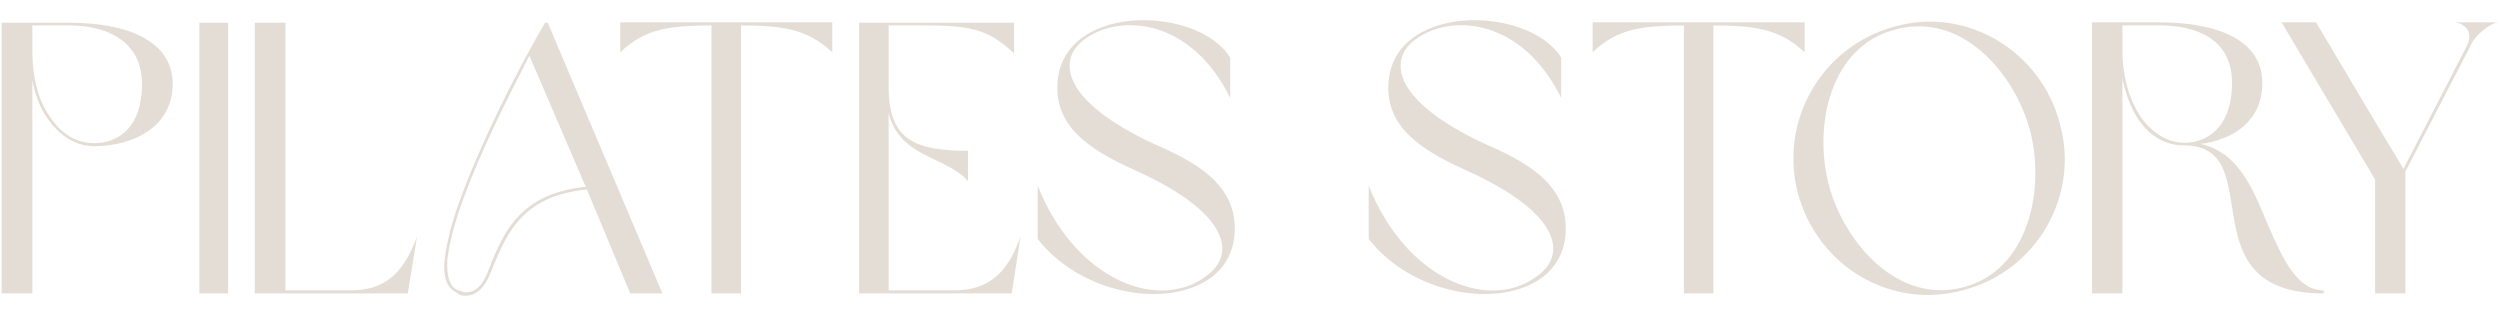 <?xml version="1.0" encoding="UTF-8"?> <svg xmlns="http://www.w3.org/2000/svg" width="639" height="81" viewBox="0 0 639 81" fill="none"> <path d="M24.048 37.368C34.142 37.368 44.138 32.37 44.138 21.492C44.138 10.222 32.182 5.812 17.776 5.812H0.43V75H8.27V20.414C8.956 24.236 10.23 27.568 12.092 30.214C15.228 34.722 19.344 37.368 24.048 37.368ZM36.298 21.492C36.298 32.174 30.614 36.584 24.048 36.584C19.442 36.584 15.522 34.134 12.68 29.724C9.74 25.608 8.27 19.728 8.27 12.966V6.498H17.776C26.988 6.498 36.298 10.32 36.298 21.492ZM50.961 75H58.311V5.812H50.961V75ZM106.579 60.496C102.953 70.394 97.955 74.216 89.527 74.216H72.965V5.812H65.125V75H104.227L106.579 60.496ZM161.083 75H169.315L140.013 5.812H139.327C131.879 18.454 123.059 36.29 117.865 50.304C115.513 56.576 114.141 62.064 113.651 66.376C113.161 70.786 114.239 73.726 116.885 74.902C117.571 75.49 117.865 75.49 118.453 75.588C122.863 75.784 124.529 72.158 126.391 67.258C129.527 60.104 133.349 50.01 150.009 48.442L161.083 75ZM149.715 47.756C132.761 49.422 128.841 59.712 125.607 67.062C124.039 71.57 122.471 75 118.551 74.706C118.061 74.412 117.767 74.412 117.179 74.216C114.827 73.432 114.141 70.394 114.337 66.376C114.827 62.162 116.199 56.772 118.551 50.5C122.667 39.132 129.331 25.804 135.309 14.24L149.715 47.756ZM181.856 75H189.402V6.498C199.79 6.596 206.062 7.184 212.726 13.358V5.714H158.532V13.358C165 7.184 171.37 6.596 181.856 6.498V75ZM227.136 28.842C229.978 40.406 241.738 39.818 247.422 46.286V38.544C233.996 38.544 227.136 35.8 227.136 22.374V6.498H235.172C247.128 6.498 252.224 6.988 259.182 13.652V5.812H219.59V75H258.594L260.848 60.496C257.32 70.394 252.224 74.216 243.698 74.216H227.136V28.842ZM270.239 22.472C270.239 33.644 280.529 39.23 291.015 43.934C313.849 54.42 315.613 64.514 309.145 69.904C296.797 80.292 274.845 71.766 265.241 47.462V61.084C276.315 75.294 298.757 79.214 309.929 70.688C313.457 67.846 315.613 63.73 315.613 58.438C315.613 46.874 305.421 41.288 294.739 36.682C270.827 25.51 270.043 14.73 277.687 9.732C286.703 3.46 304.539 4.93 314.437 25.02V14.73C306.009 1.108 270.239 0.618 270.239 22.472ZM354.84 22.472C354.84 33.644 365.13 39.23 375.616 43.934C398.45 54.42 400.214 64.514 393.746 69.904C381.398 80.292 359.446 71.766 349.842 47.462V61.084C360.916 75.294 383.358 79.214 394.53 70.688C398.058 67.846 400.214 63.73 400.214 58.438C400.214 46.874 390.022 41.288 379.34 36.682C355.428 25.51 354.644 14.73 362.288 9.732C371.304 3.46 389.14 4.93 399.038 25.02V14.73C390.61 1.108 354.84 0.618 354.84 22.472ZM430.397 75H437.943V6.498C448.331 6.596 454.603 7.184 461.267 13.358V5.714H407.073V13.358C413.541 7.184 419.911 6.596 430.397 6.498V75ZM484.241 6.792C465.719 11.79 454.645 30.802 459.545 49.422C464.641 68.238 483.555 79.312 501.979 74.118C520.599 69.218 531.673 49.912 526.479 31.586C521.677 12.966 502.567 1.598 484.241 6.792ZM484.339 7.576C501.195 2.872 514.915 18.454 518.933 33.546C522.755 48.442 518.541 69.12 501.783 73.432C485.221 77.842 471.403 62.162 467.483 47.364C463.465 32.37 467.679 11.888 484.339 7.576ZM562.475 36.78C571.001 35.702 578.253 30.802 578.253 21.198C578.253 10.026 566.395 5.714 551.989 5.714H534.741V75H542.483V20.022C543.365 24.138 544.541 27.274 546.305 30.116C549.245 34.722 553.459 37.172 558.261 37.172C580.409 37.172 558.261 75 593.933 75V74.216C587.367 74.216 583.741 66.768 580.017 58.242C576.097 49.03 572.667 39.132 562.475 36.78ZM570.511 21.198C570.511 31.488 565.219 36.094 558.947 36.486H558.261C553.753 36.486 549.735 33.644 546.991 29.626C544.247 25.314 542.483 19.728 542.483 12.574V6.498H551.989C561.495 6.498 570.511 10.026 570.511 21.198ZM631.676 11.3C632.362 9.536 636.086 5.91 638.634 5.714H627.56C629.422 5.91 632.558 7.772 630.5 11.79L614.33 43.15L607.078 31.096L591.986 5.714H583.166L607.078 45.894V75H614.82V43.836L631.676 11.3Z" fill="#E4DDD6"></path> </svg> 